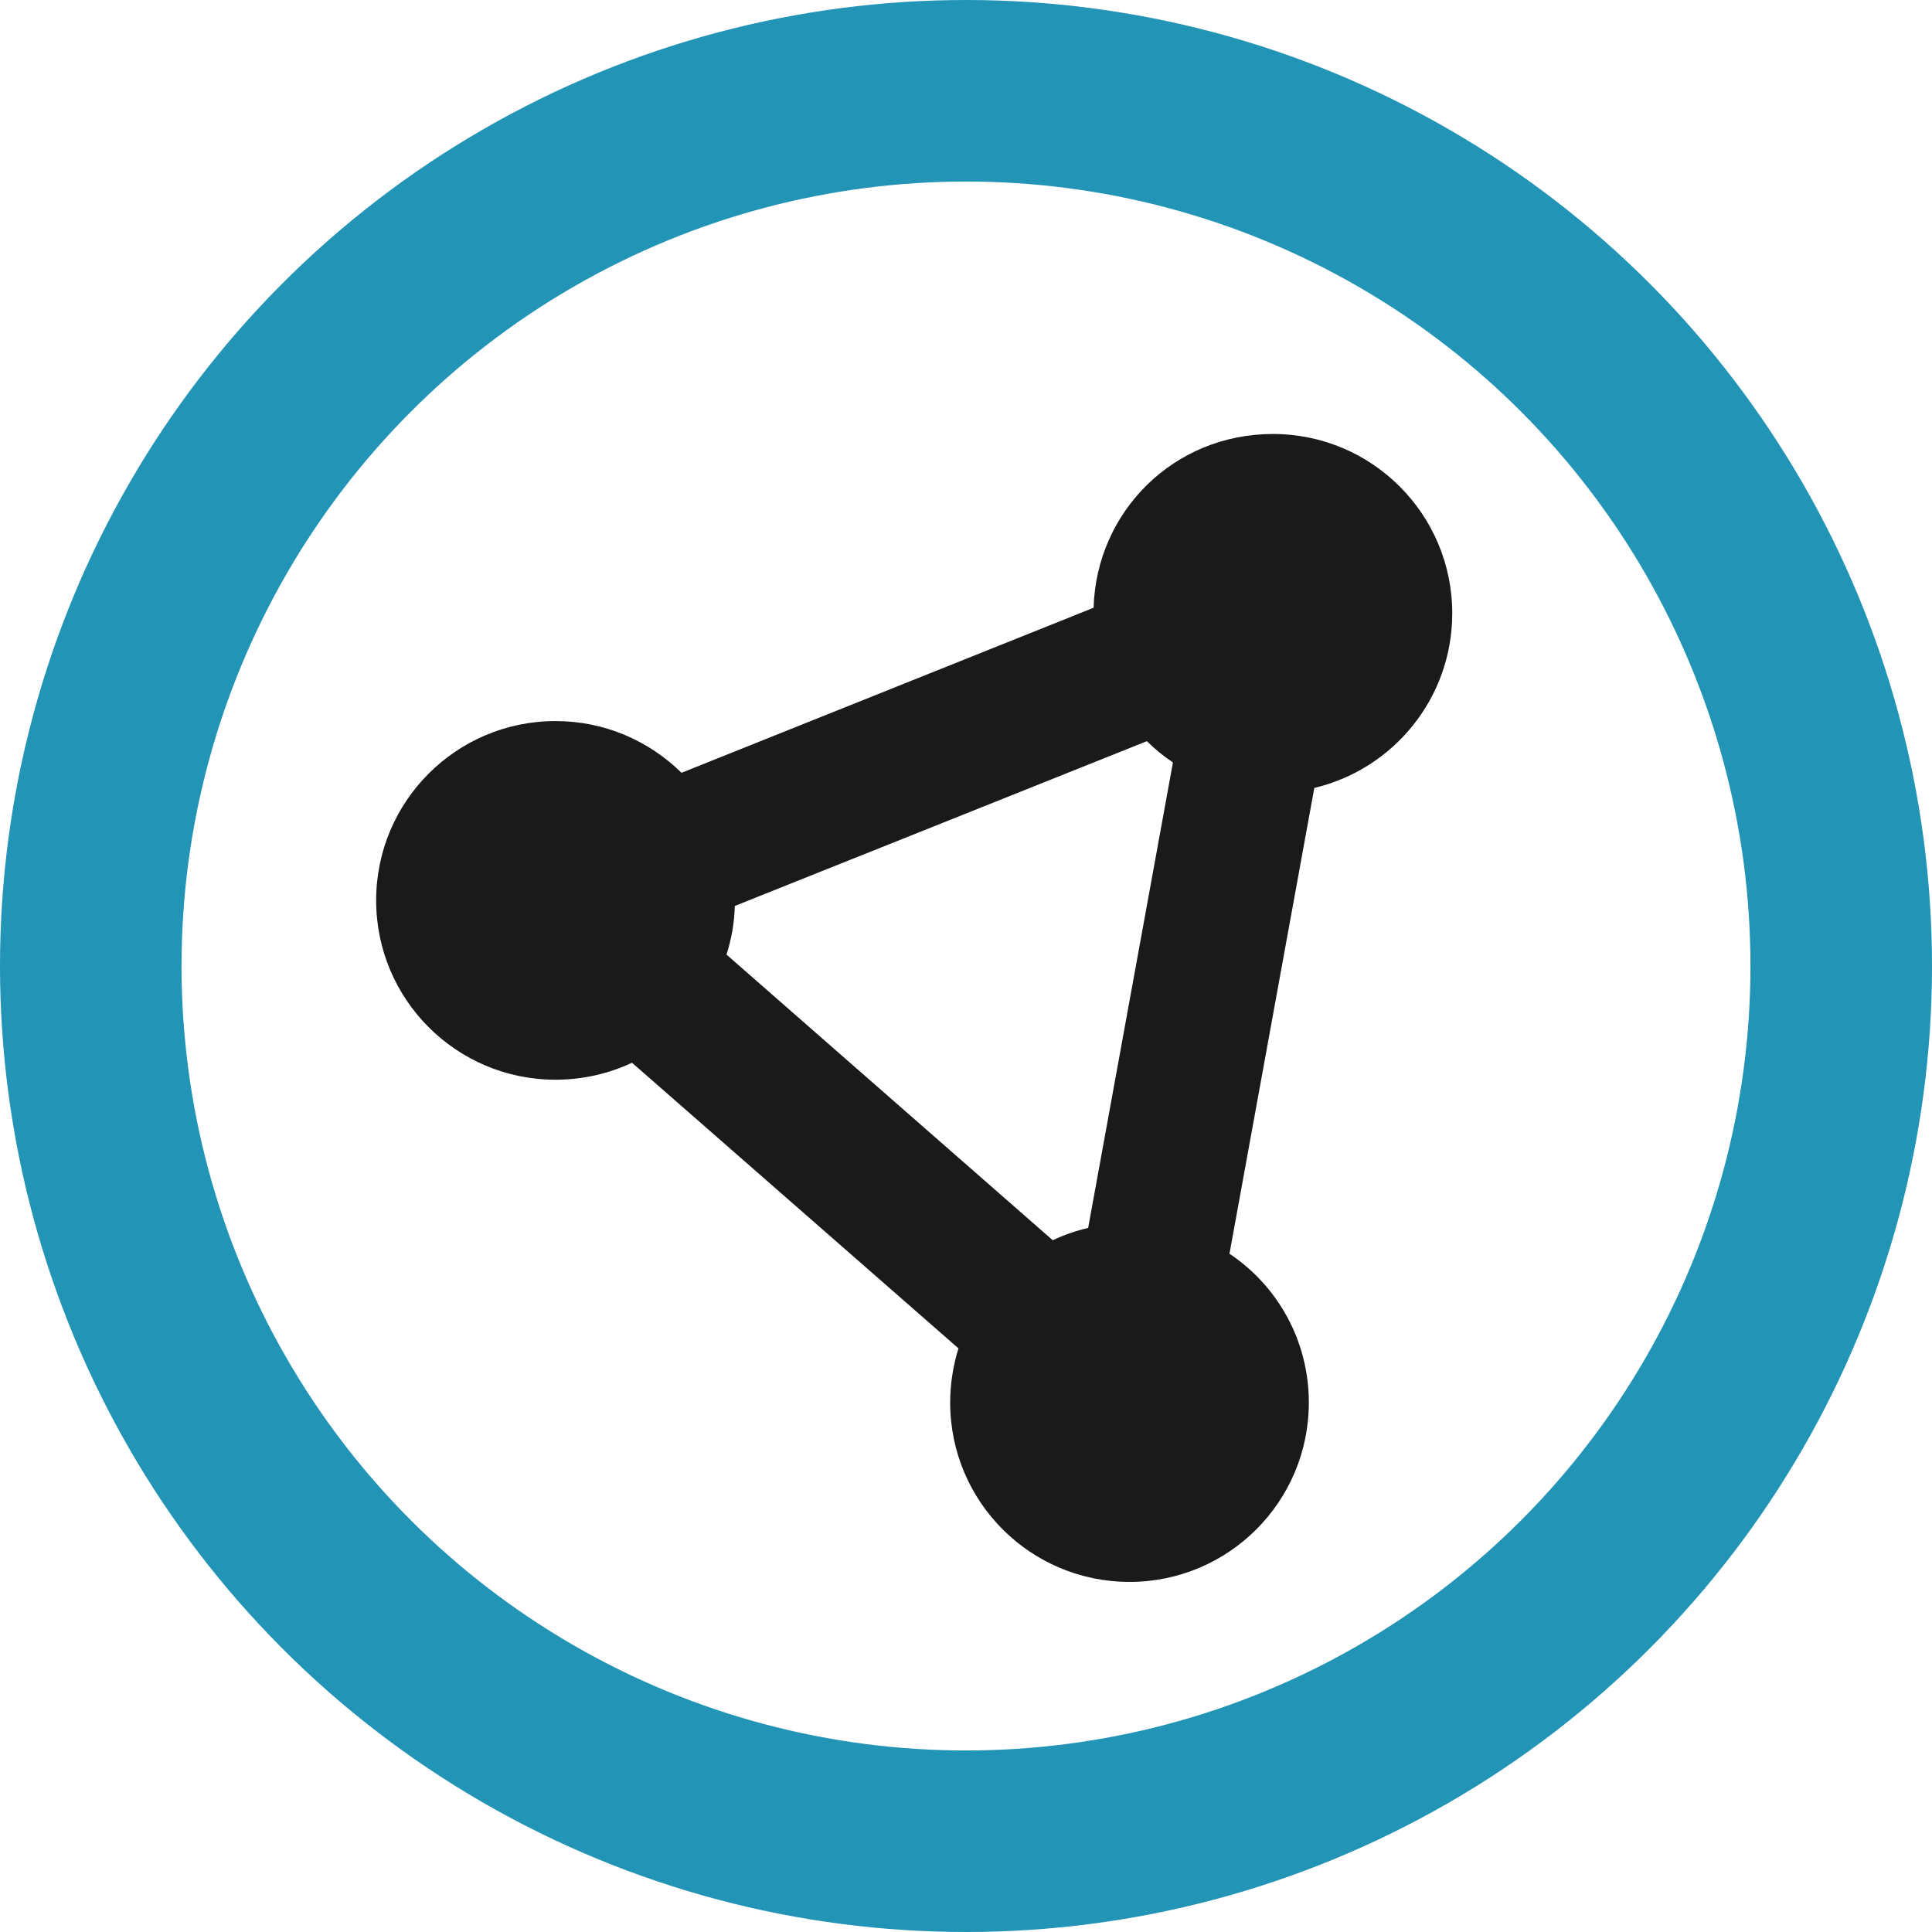 <?xml version="1.0" encoding="UTF-8"?><svg id="Capa_2" xmlns="http://www.w3.org/2000/svg" viewBox="0 0 149 149"><defs><style>.cls-1{fill:#1a1a1a;}.cls-2{fill:none;stroke:#2294b5;stroke-miterlimit:10;stroke-width:14px;}</style></defs><g id="Capa_1-2"><path class="cls-1" d="m101.35,60.77c6.1-1.44,10.65-6.92,10.65-13.47,0-7.64-6.19-13.83-13.83-13.83s-13.61,5.97-13.83,13.4l-31.78,12.73c-2.51-2.47-5.93-3.99-9.72-3.99-7.64,0-13.83,6.19-13.83,13.83s6.19,13.83,13.83,13.83c2.11,0,4.12-.47,5.9-1.31l25.18,22.03c-.41,1.31-.64,2.73-.64,4.18,0,7.64,6.19,13.83,13.83,13.83s13.83-6.19,13.83-13.83c0-4.79-2.42-9.01-6.12-11.48l6.54-35.91h0Zm-45.32,12.85c.38-1.19.61-2.46.64-3.75l31.78-12.71c.62.61,1.28,1.16,2.01,1.64l-6.54,35.9c-.95.22-1.87.54-2.73.95l-25.16-22.03Z"/><circle class="cls-2" cx="74.5" cy="74.5" r="67.5"/></g></svg>